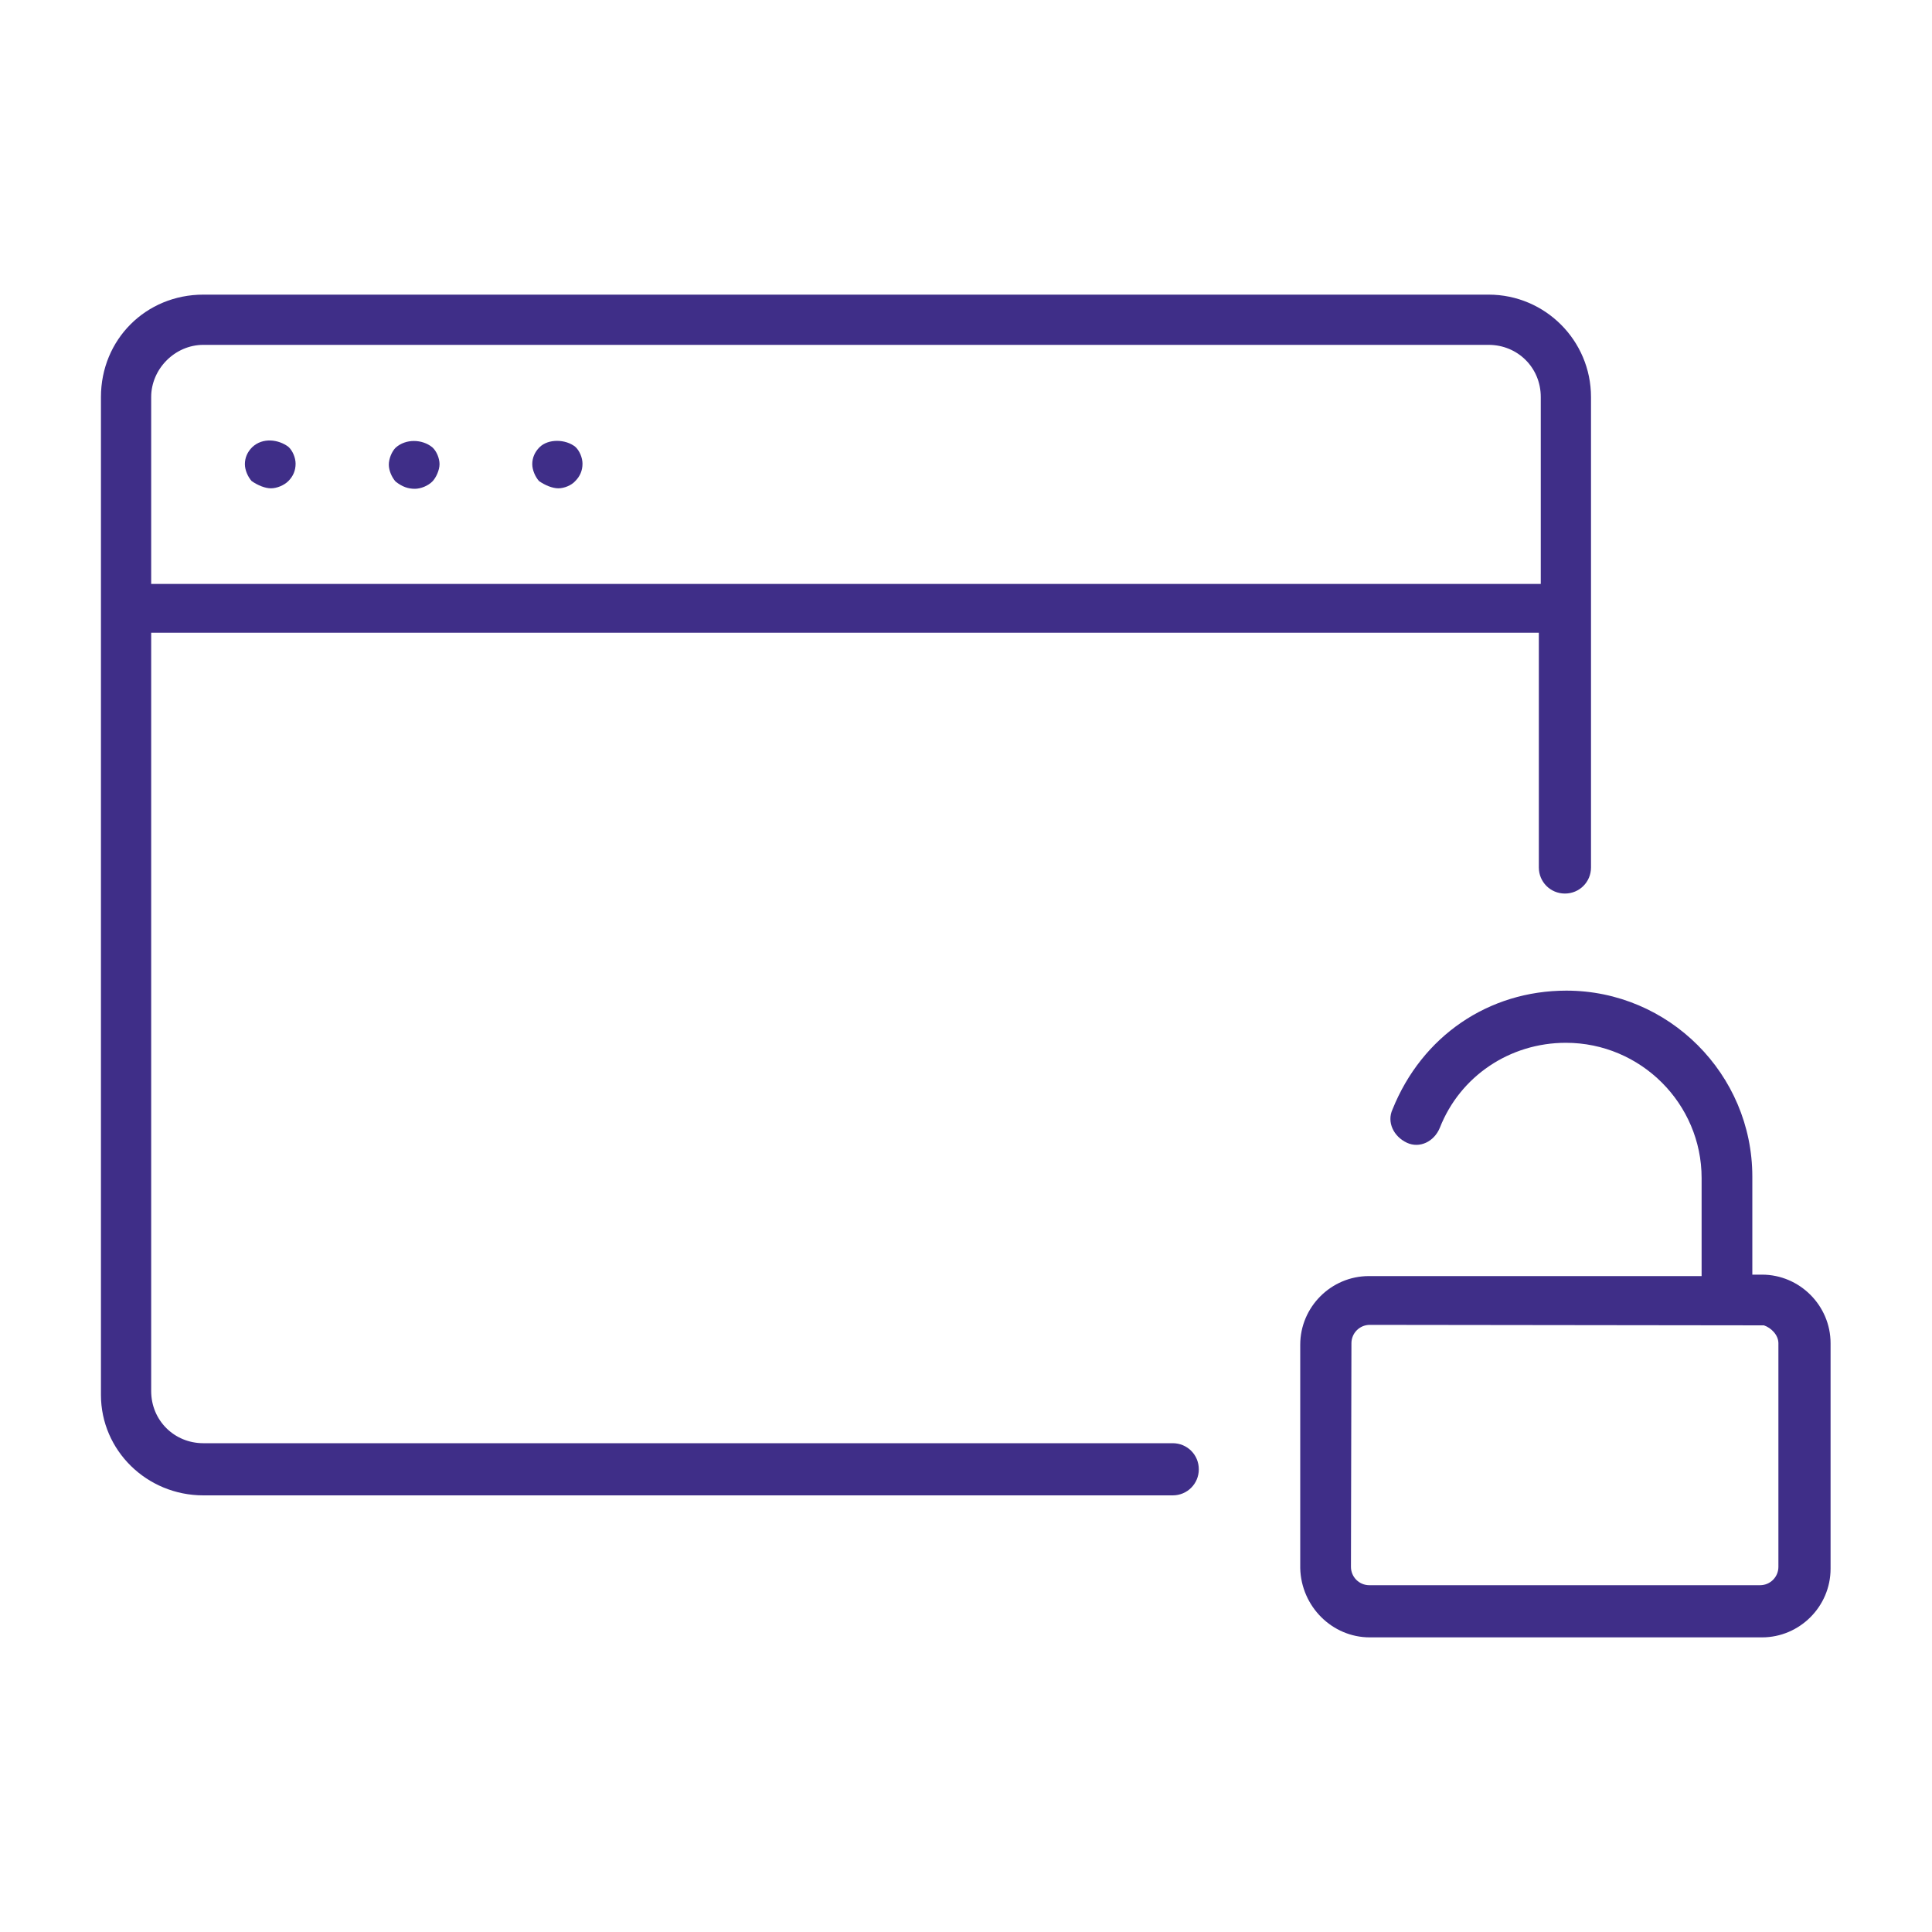 <?xml version="1.0" encoding="utf-8"?>
<!-- Generator: Adobe Illustrator 27.9.2, SVG Export Plug-In . SVG Version: 6.00 Build 0)  -->
<svg version="1.1" id="Layer_1" xmlns="http://www.w3.org/2000/svg" xmlns:xlink="http://www.w3.org/1999/xlink" x="0px" y="0px"
	 width="40px" height="40px" viewBox="0 0 40 40" style="enable-background:new 0 0 40 40;" xml:space="preserve">
<style type="text/css">
	.st0{fill:#3F2E88;}
	.st1{fill-rule:evenodd;clip-rule:evenodd;fill:#3F2E88;}
</style>
<g>
	<path class="st0" d="M5.22,9.26c-0.1,0.1-0.15,0.22-0.15,0.35c0,0.12,0.06,0.26,0.14,0.35c0.13,0.09,0.28,0.15,0.4,0.15
		c0.12,0,0.27-0.06,0.36-0.15c0.1-0.1,0.15-0.22,0.15-0.36c0-0.12-0.06-0.27-0.15-0.35C5.77,9.1,5.44,9.05,5.22,9.26z"/>
	<path class="st0" d="M24.28,30.96c0.3,0,0.54-0.24,0.54-0.54c0-0.3-0.24-0.54-0.54-0.54H4.21c-0.6,0-1.08-0.47-1.08-1.08V13.1
		h28.73v4.86c0,0.3,0.24,0.54,0.54,0.54s0.54-0.24,0.54-0.54V8.22c0-1.17-0.95-2.12-2.12-2.12H4.21c-1.19,0-2.12,0.93-2.12,2.12
		v20.66c0,1.15,0.95,2.08,2.12,2.08H24.28z M3.13,8.22c0-0.58,0.49-1.08,1.08-1.08h26.61c0.6,0,1.08,0.47,1.08,1.08v3.87H3.13V8.22z
		"/>
	<path class="st0" d="M8.19,9.27C8.11,9.35,8.05,9.5,8.05,9.62c0,0.12,0.06,0.26,0.14,0.35c0.14,0.11,0.26,0.15,0.4,0.15
		c0.12,0,0.27-0.06,0.36-0.15c0.08-0.08,0.15-0.24,0.15-0.36c0-0.12-0.06-0.27-0.15-0.35C8.74,9.09,8.4,9.08,8.19,9.27z"/>
	<path class="st0" d="M11.17,9.26c-0.1,0.1-0.15,0.22-0.15,0.35c0,0.12,0.06,0.26,0.14,0.35c0.13,0.09,0.28,0.15,0.4,0.15
		c0.12,0,0.27-0.06,0.35-0.15c0.1-0.1,0.15-0.22,0.15-0.36c0-0.12-0.06-0.27-0.15-0.35C11.71,9.09,11.35,9.08,11.17,9.26z"/>
	<path class="st0" d="M28.36,33.9h8.12c0.78,0,1.42-0.64,1.42-1.42v-4.67c0-0.78-0.64-1.42-1.42-1.42h-0.2v-2.03
		c0-2.12-1.73-3.85-3.85-3.85c-1.61,0-2.99,0.94-3.6,2.46c-0.12,0.26,0.02,0.56,0.3,0.69c0.26,0.12,0.56-0.02,0.68-0.31
		c0.42-1.07,1.45-1.76,2.61-1.76c1.55,0,2.81,1.26,2.81,2.8v2.03h-6.89c-0.78,0-1.42,0.64-1.42,1.42v4.63
		C26.94,33.26,27.58,33.9,28.36,33.9z M27.98,27.81c0-0.21,0.17-0.38,0.38-0.38l8.16,0.01c0.15,0.05,0.3,0.2,0.3,0.37v4.63
		c0,0.21-0.17,0.38-0.38,0.38h-8.09c-0.21,0-0.38-0.17-0.38-0.38L27.98,27.81z"/>
</g>
</svg>
